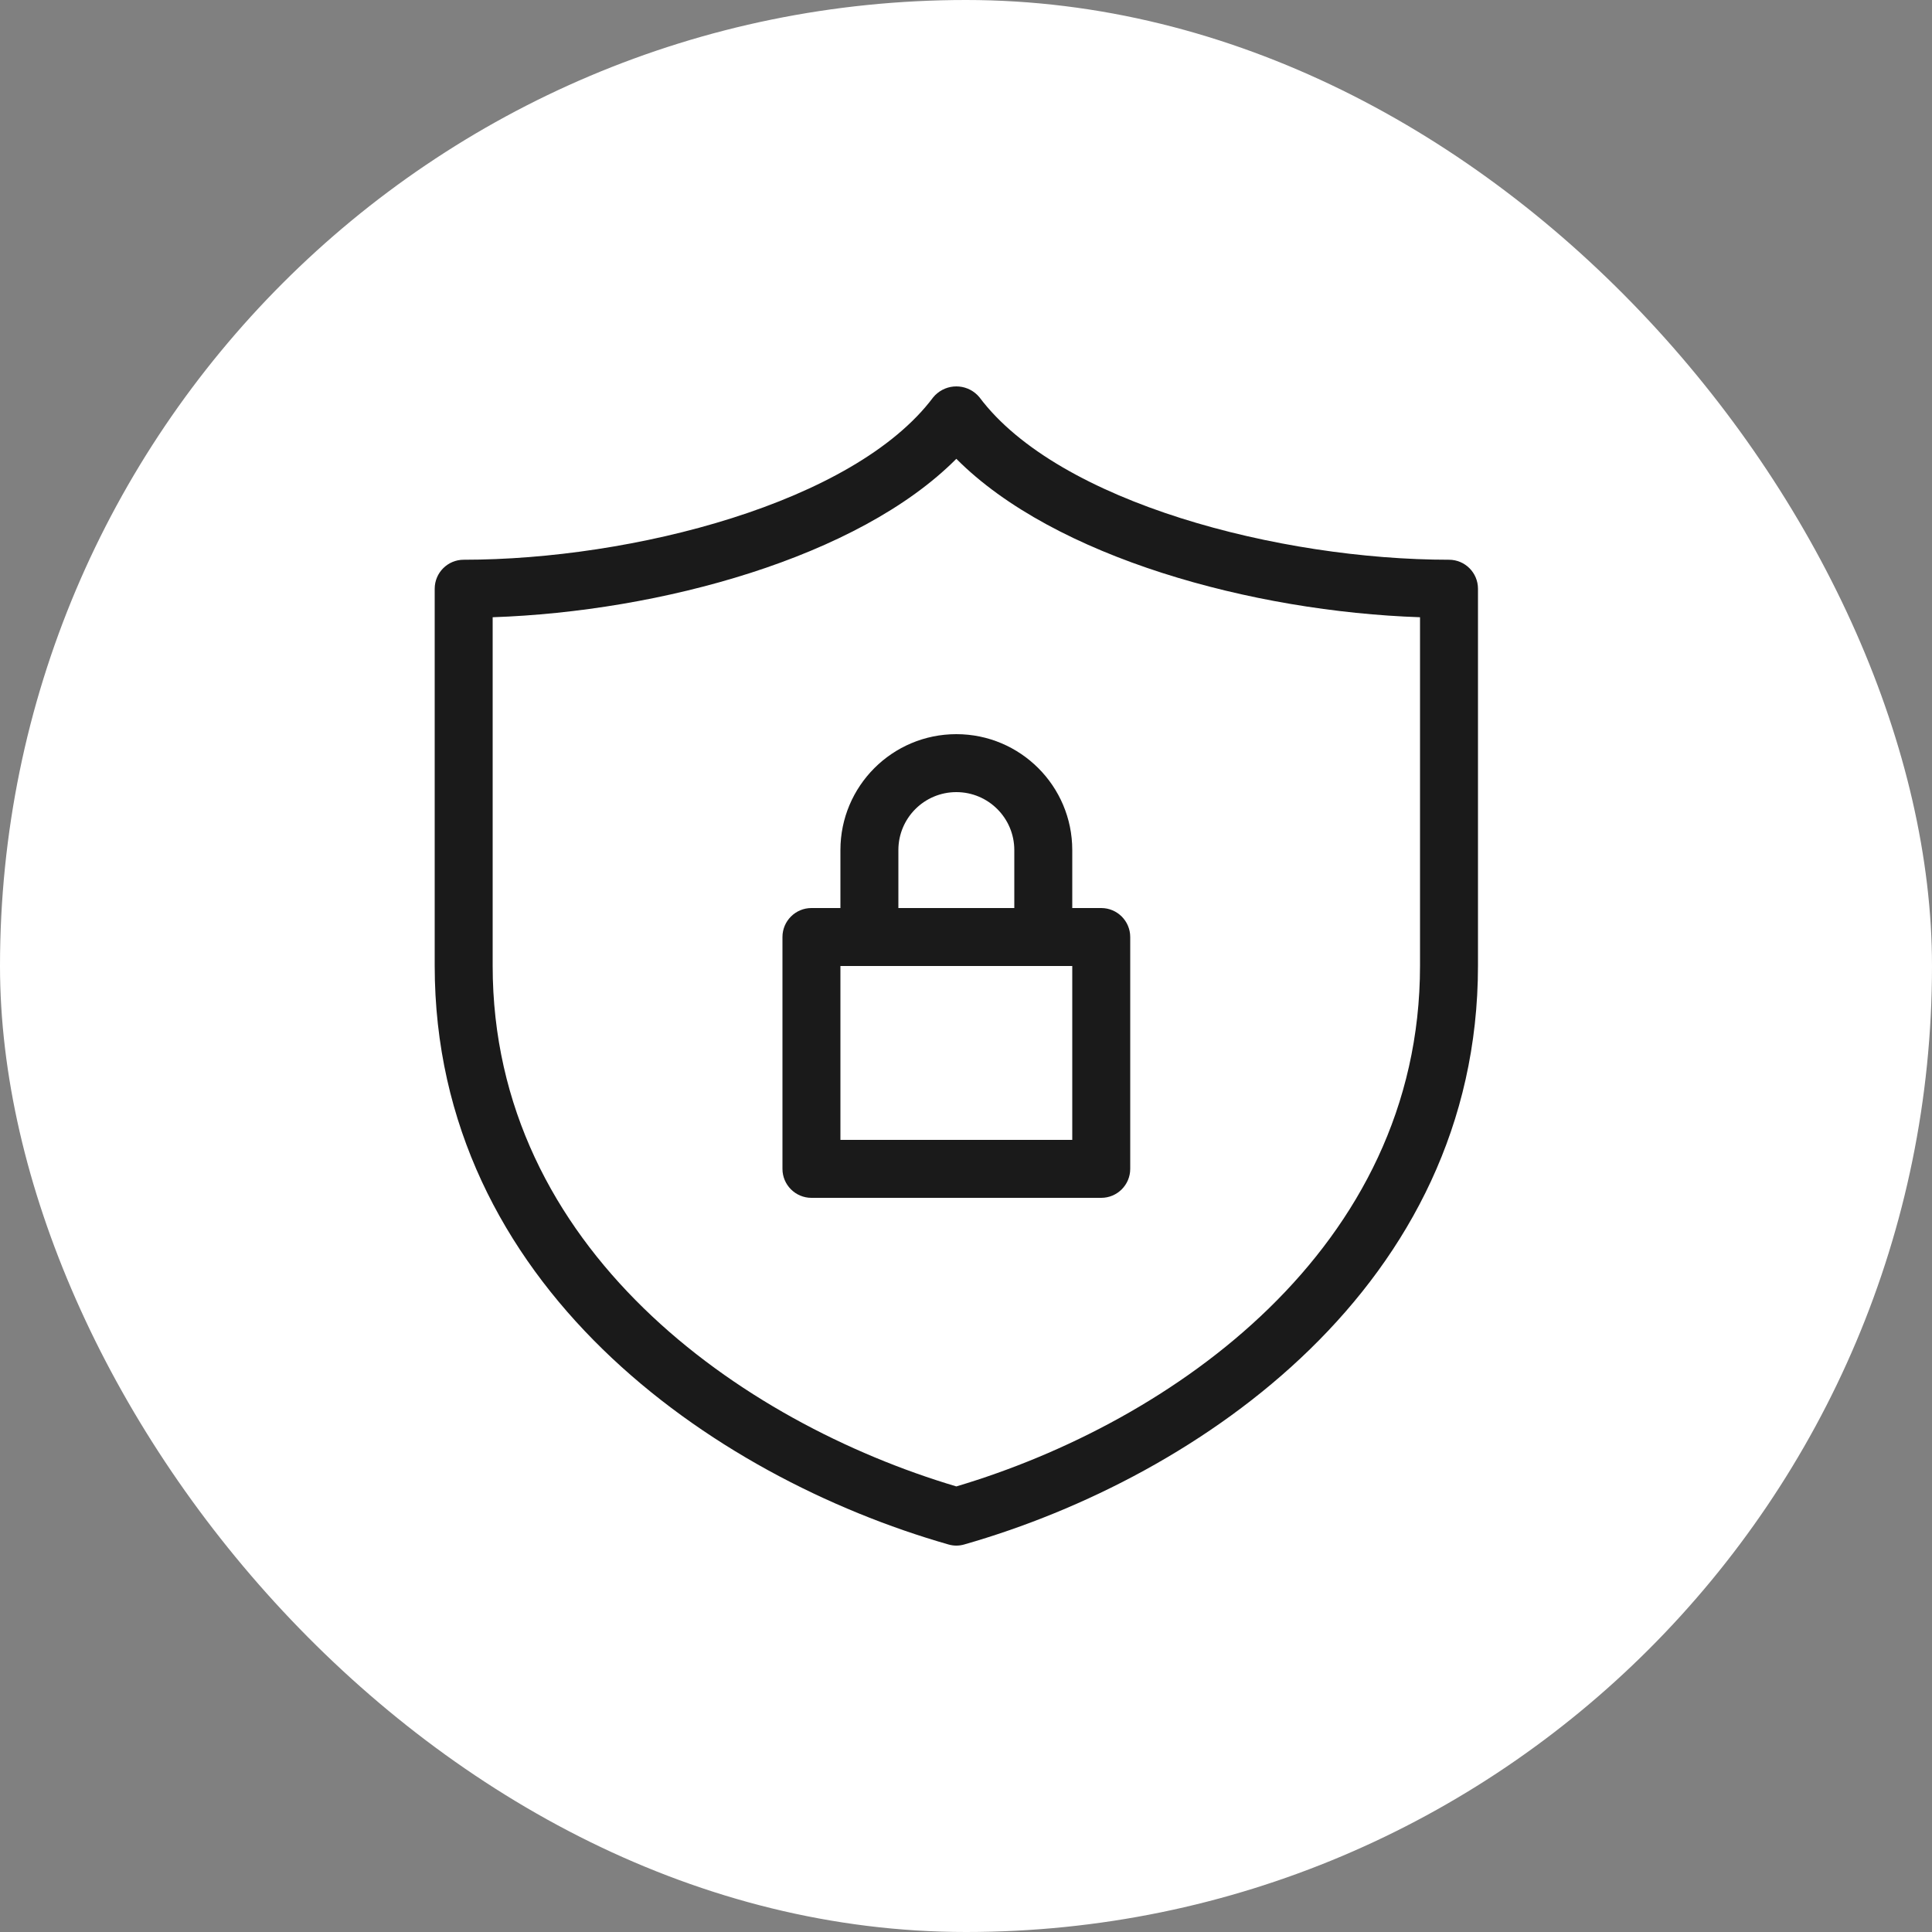 <svg width="54" height="54" viewBox="0 0 54 54" fill="none" xmlns="http://www.w3.org/2000/svg">
<rect x="0" y="0" width="54" height="54" fill="#808080" stroke="none"/>
<rect width="54" height="54" rx="27" fill="white"/>
<path d="M40.5 15.645C35.788 15.645 29.588 14.054 27.378 11.107C27.084 10.748 26.556 10.697 26.198 10.991C26.155 11.025 26.117 11.064 26.082 11.107C23.872 14.054 17.672 15.645 12.96 15.645C12.513 15.645 12.15 16.008 12.15 16.456V26.991C12.15 35.903 19.885 41.275 26.508 43.168C26.653 43.211 26.807 43.211 26.952 43.168C33.575 41.275 41.31 35.903 41.31 26.991V16.456C41.31 16.008 40.947 15.645 40.5 15.645ZM39.69 26.991C39.69 34.903 32.761 39.752 26.73 41.546C20.699 39.752 13.77 34.903 13.77 26.991V17.252C18.452 17.093 23.988 15.583 26.73 12.824C29.472 15.583 35.008 17.093 39.69 17.252V26.991H39.69Z" fill="#1A1A1A"/>
<path d="M23.49 23.76V25.38H22.68C22.233 25.38 21.87 25.743 21.87 26.19V32.67C21.87 33.117 22.233 33.48 22.68 33.48H30.78C31.227 33.48 31.59 33.117 31.59 32.67V26.19C31.59 25.743 31.227 25.38 30.78 25.38H29.97V23.76C29.97 21.971 28.519 20.52 26.73 20.52C24.941 20.52 23.49 21.971 23.49 23.76ZM29.97 31.86H23.49V27H29.97V31.86ZM28.35 23.76V25.38H25.11V23.76C25.11 22.865 25.835 22.14 26.73 22.14C27.625 22.14 28.35 22.865 28.35 23.76Z" fill="#1A1A1A"/>
</svg>
